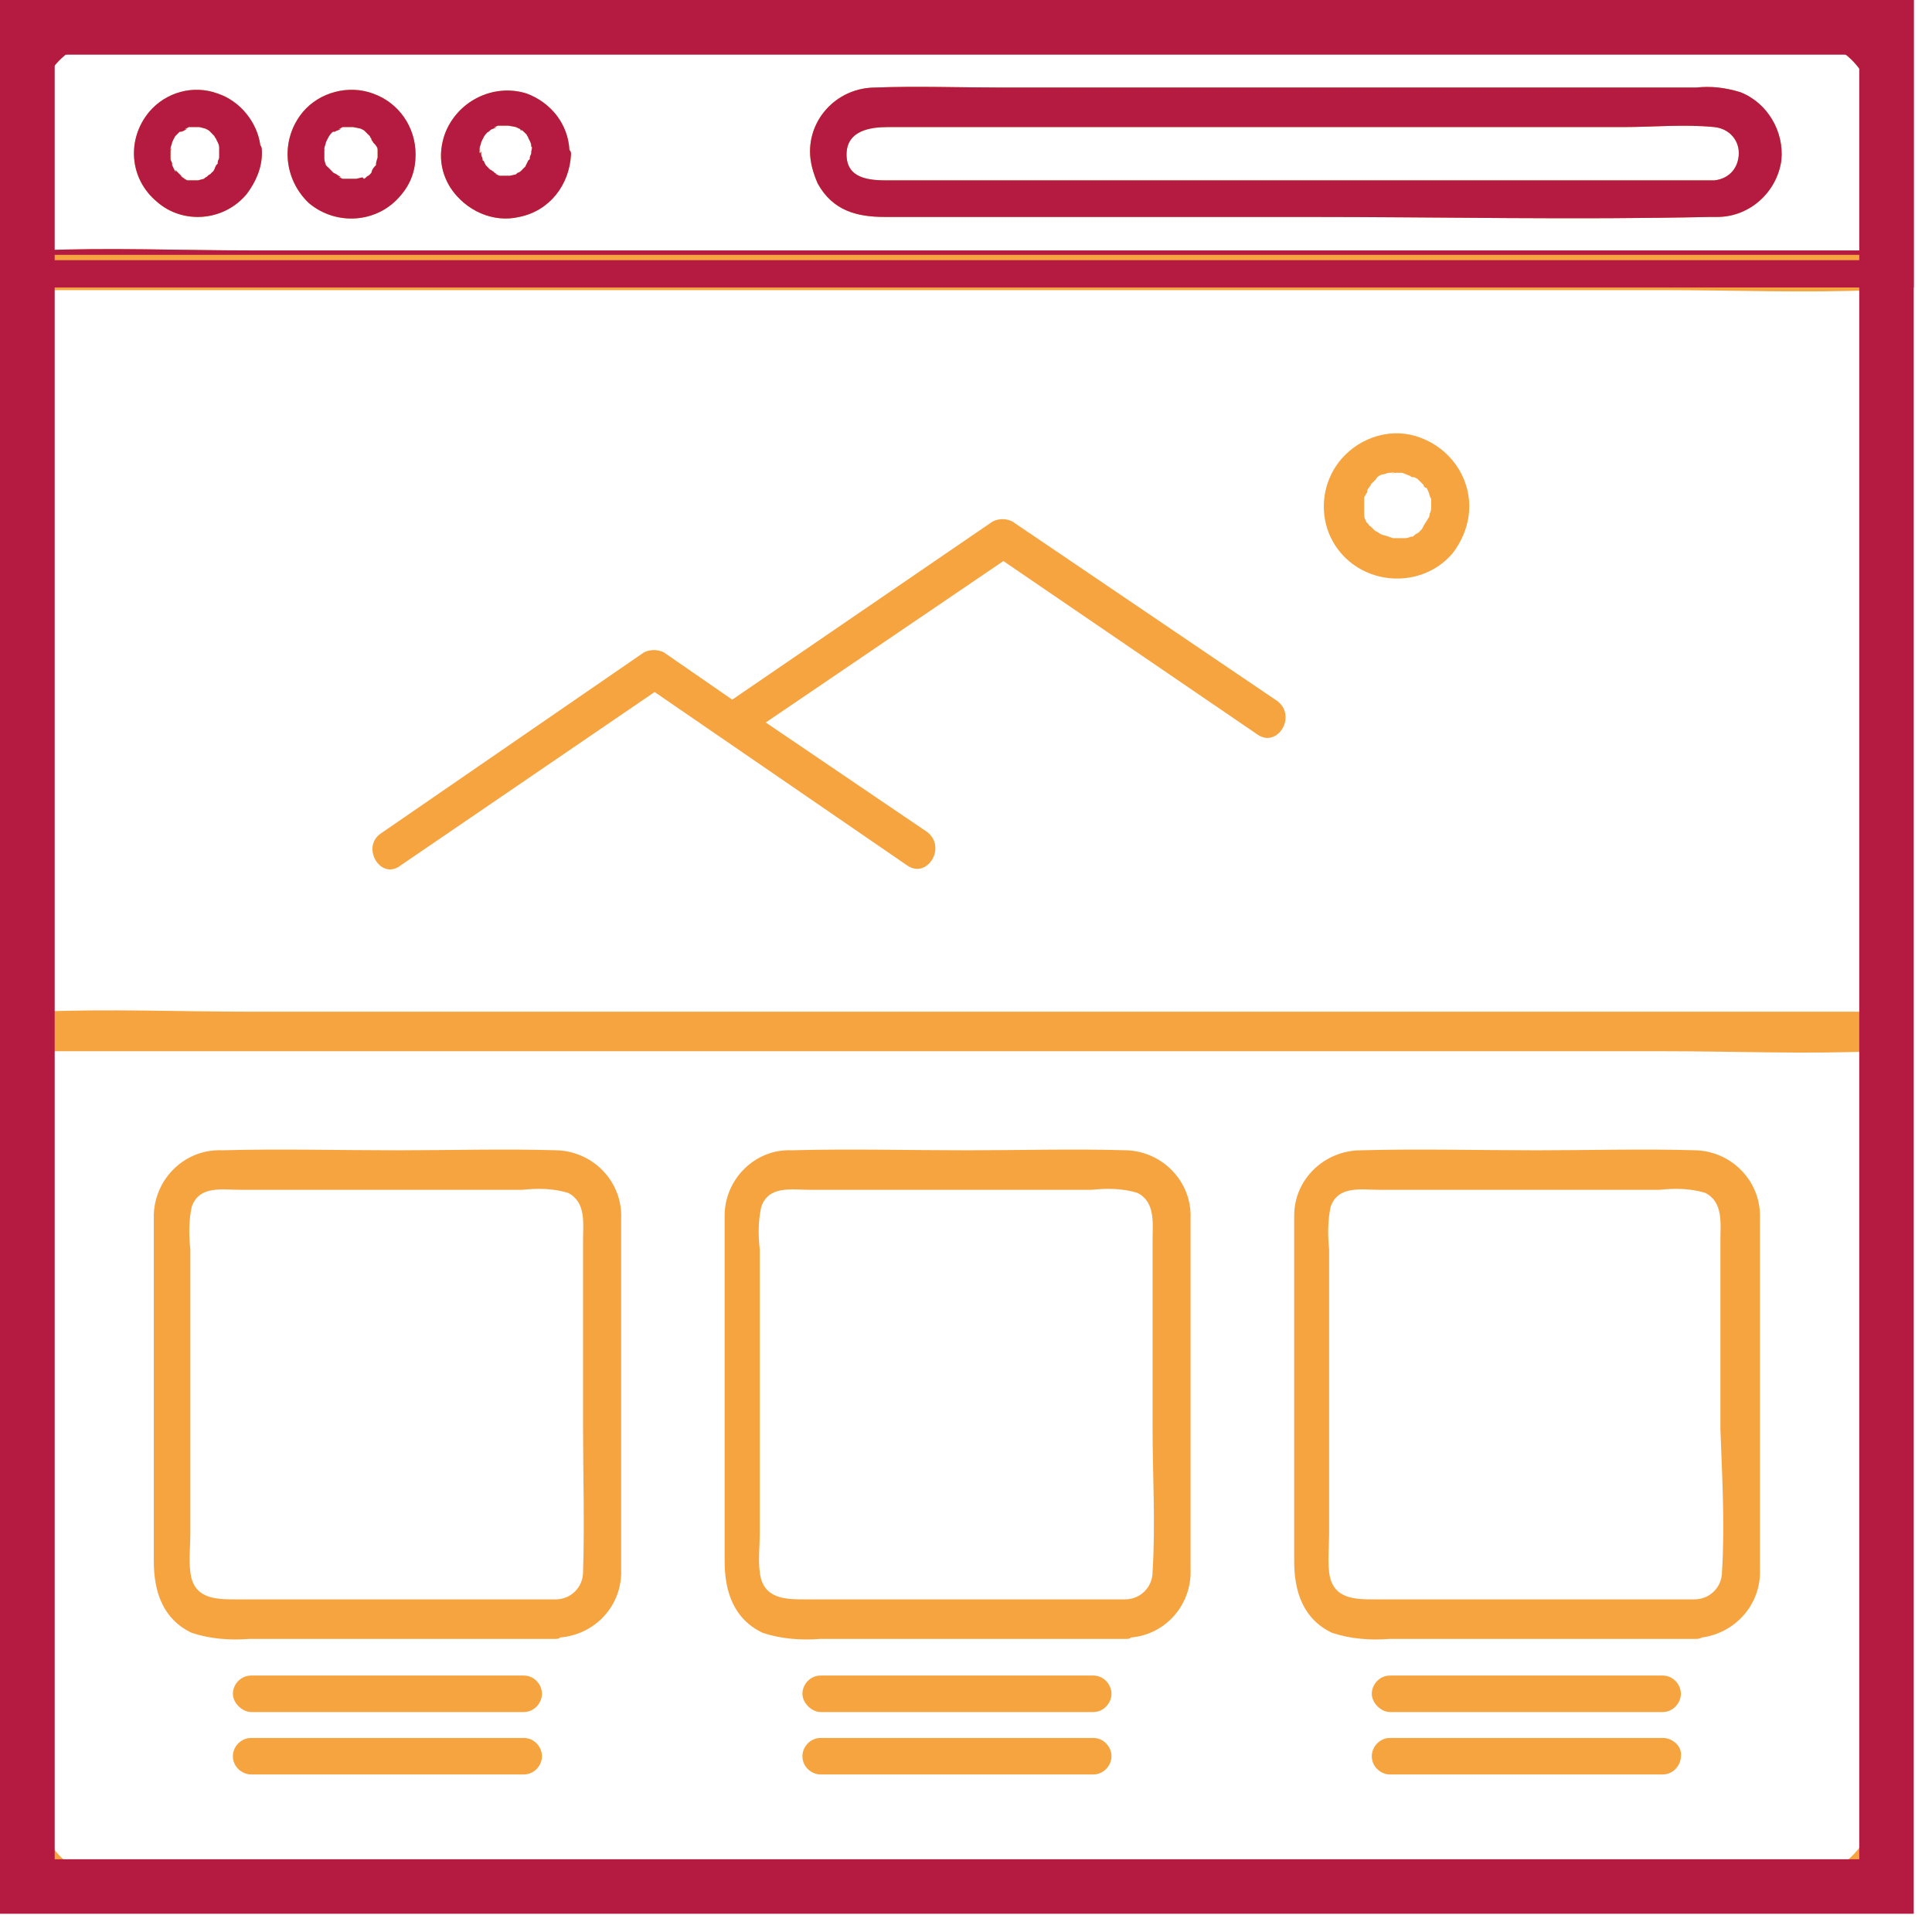 <svg xmlns="http://www.w3.org/2000/svg" xmlns:xlink="http://www.w3.org/1999/xlink" width="70" viewBox="0 0 52.5 52.5" height="70" preserveAspectRatio="xMidYMid meet"><defs><clipPath id="81f6c2e0d0"><path d="M 0.891 0.891 L 51.113 0.891 L 51.113 51.113 L 0.891 51.113 Z M 0.891 0.891 " clip-rule="nonzero"></path></clipPath><clipPath id="621944fc0f"><path d="M 0 0 L 52.004 0 L 52.004 52.004 L 0 52.004 Z M 0 0 " clip-rule="nonzero"></path></clipPath><clipPath id="85a778994d"><path d="M 0.891 0.891 L 51.113 0.891 L 51.113 6.926 L 0.891 6.926 Z M 0.891 0.891 " clip-rule="nonzero"></path></clipPath><clipPath id="112ee5857a"><path d="M 0 0 L 52.004 0 L 52.004 7.812 L 0 7.812 Z M 0 0 " clip-rule="nonzero"></path></clipPath></defs><g clip-path="url(#81f6c2e0d0)"><path fill="#f6a440" d="M 51.965 27.863 L 51.965 9.246 C 51.965 8.668 51.965 8.09 51.965 7.551 C 51.965 7.508 52.004 7.426 52.004 7.387 C 52.004 7.344 52.004 7.262 51.965 7.219 C 51.965 5.855 51.965 4.488 51.965 3.125 C 51.965 1.426 50.641 0.062 48.941 0.02 C 48.941 0.02 48.902 0.02 48.902 0.02 L 3.309 0.02 C 3.145 0.02 2.98 0.02 2.855 0.02 C 1.281 0.102 0 1.426 0 3 C 0 3.453 0 3.91 0 4.363 L 0 48.262 C 0 49.336 0.082 50.41 0.953 51.199 C 1.82 51.984 2.73 51.984 3.766 51.984 L 48.941 51.984 C 50.559 51.941 51.879 50.66 51.922 49.047 C 51.922 48.922 51.922 48.758 51.922 48.633 L 51.922 28.195 C 51.922 28.152 51.965 28.07 51.965 28.031 C 51.965 27.988 52.004 27.906 51.965 27.863 Z M 1.035 7.883 L 45.18 7.883 C 47.082 7.883 49.027 7.965 50.93 7.883 L 50.93 27.492 L 6.828 27.492 C 4.883 27.492 2.98 27.41 1.035 27.492 L 1.035 8.543 C 1.035 8.336 1.035 8.09 1.035 7.883 Z M 1.035 3.039 C 1.035 1.965 1.902 1.055 3.02 1.055 L 42.324 1.055 C 44.477 1.055 46.625 1.055 48.777 1.055 C 49.895 0.973 50.848 1.84 50.93 2.957 C 50.93 3 50.93 3.082 50.93 3.125 C 50.93 3.785 50.93 4.449 50.93 5.109 L 50.93 6.805 L 6.828 6.805 C 4.883 6.805 2.98 6.723 1.035 6.805 C 1.035 5.566 1.035 4.324 1.035 3.039 Z M 50.93 49.004 C 50.93 50.082 50.059 50.992 48.984 50.992 L 4.055 50.992 C 3.434 50.992 2.688 51.074 2.109 50.785 C 1.074 50.246 1.074 49.254 1.074 48.262 L 1.074 28.566 L 45.219 28.566 C 47.121 28.566 49.066 28.648 50.969 28.566 L 50.969 48.508 C 50.93 48.676 50.93 48.84 50.93 49.004 Z M 50.93 49.004 " fill-opacity="1" fill-rule="nonzero"></path></g><path fill="#f6a440" d="M 16.879 40.773 L 16.879 34.816 C 16.879 34.234 16.879 33.656 16.879 33.117 C 16.922 32.125 16.137 31.297 15.141 31.258 C 13.695 31.215 12.246 31.258 10.797 31.258 C 9.227 31.258 7.613 31.215 6.039 31.258 C 5.047 31.215 4.219 32 4.18 32.996 C 4.18 32.996 4.18 32.996 4.18 33.035 C 4.18 33.492 4.18 33.945 4.18 34.402 L 4.18 42.426 C 4.18 43.254 4.426 44 5.211 44.371 C 5.711 44.535 6.246 44.578 6.785 44.535 L 15.102 44.535 C 15.141 44.535 15.184 44.535 15.227 44.496 C 16.176 44.414 16.922 43.625 16.879 42.633 C 16.879 42.633 16.879 42.594 16.879 42.594 C 16.879 42.012 16.879 41.395 16.879 40.773 Z M 15.844 42.715 C 15.844 43.129 15.516 43.461 15.102 43.461 L 6.414 43.461 C 5.875 43.461 5.254 43.461 5.172 42.715 C 5.129 42.387 5.172 42.012 5.172 41.684 L 5.172 33.945 C 5.129 33.574 5.129 33.16 5.211 32.789 C 5.418 32.207 6.039 32.332 6.535 32.332 L 14.191 32.332 C 14.605 32.289 15.02 32.289 15.434 32.414 C 15.93 32.664 15.844 33.242 15.844 33.699 L 15.844 38.828 C 15.844 40.07 15.887 41.395 15.844 42.715 Z M 15.844 42.715 " fill-opacity="1" fill-rule="nonzero"></path><path fill="#f6a440" d="M 14.23 45.531 L 6.828 45.531 C 6.535 45.531 6.328 45.777 6.328 46.027 C 6.328 46.273 6.578 46.523 6.828 46.523 L 14.23 46.523 C 14.523 46.523 14.727 46.273 14.727 46.027 C 14.727 45.777 14.523 45.531 14.23 45.531 Z M 14.23 45.531 " fill-opacity="1" fill-rule="nonzero"></path><path fill="#f6a440" d="M 14.23 47.227 L 6.828 47.227 C 6.535 47.227 6.328 47.473 6.328 47.723 C 6.328 48.012 6.578 48.219 6.828 48.219 L 14.23 48.219 C 14.523 48.219 14.727 47.973 14.727 47.723 C 14.727 47.473 14.523 47.227 14.23 47.227 Z M 14.23 47.227 " fill-opacity="1" fill-rule="nonzero"></path><path fill="#f6a440" d="M 32.352 40.773 L 32.352 34.816 C 32.352 34.234 32.352 33.656 32.352 33.117 C 32.395 32.125 31.609 31.297 30.617 31.258 C 29.168 31.215 27.719 31.258 26.27 31.258 C 24.699 31.258 23.086 31.215 21.512 31.258 C 20.52 31.215 19.691 32.043 19.691 33.035 C 19.691 33.492 19.691 33.945 19.691 34.402 L 19.691 42.426 C 19.691 43.254 19.941 44 20.727 44.371 C 21.223 44.535 21.762 44.578 22.301 44.535 L 30.617 44.535 C 30.656 44.535 30.699 44.535 30.738 44.496 C 31.691 44.414 32.395 43.586 32.352 42.633 C 32.352 42.633 32.352 42.633 32.352 42.594 C 32.352 42.012 32.352 41.395 32.352 40.773 Z M 31.32 42.715 C 31.32 43.129 30.988 43.461 30.574 43.461 L 21.887 43.461 C 21.348 43.461 20.727 43.461 20.645 42.715 C 20.602 42.387 20.645 42.012 20.645 41.684 L 20.645 33.945 C 20.602 33.574 20.602 33.16 20.688 32.789 C 20.895 32.207 21.512 32.332 22.012 32.332 L 29.664 32.332 C 30.078 32.289 30.492 32.289 30.906 32.414 C 31.402 32.664 31.32 33.242 31.32 33.699 L 31.32 38.828 C 31.32 40.07 31.402 41.395 31.32 42.715 Z M 31.32 42.715 " fill-opacity="1" fill-rule="nonzero"></path><path fill="#f6a440" d="M 29.707 45.531 L 22.301 45.531 C 22.012 45.531 21.805 45.777 21.805 46.027 C 21.805 46.273 22.051 46.523 22.301 46.523 L 29.707 46.523 C 29.996 46.523 30.203 46.273 30.203 46.027 C 30.203 45.777 29.996 45.531 29.707 45.531 Z M 29.707 45.531 " fill-opacity="1" fill-rule="nonzero"></path><path fill="#f6a440" d="M 29.707 47.227 L 22.301 47.227 C 22.012 47.227 21.805 47.473 21.805 47.723 C 21.805 48.012 22.051 48.219 22.301 48.219 L 29.707 48.219 C 29.996 48.219 30.203 47.973 30.203 47.723 C 30.203 47.473 29.996 47.227 29.707 47.227 Z M 29.707 47.227 " fill-opacity="1" fill-rule="nonzero"></path><path fill="#f6a440" d="M 47.824 40.773 L 47.824 34.816 C 47.824 34.234 47.824 33.656 47.824 33.117 C 47.867 32.125 47.082 31.297 46.09 31.258 C 44.641 31.215 43.191 31.258 41.746 31.258 C 40.172 31.258 38.559 31.215 36.988 31.258 C 35.992 31.258 35.168 32.043 35.168 33.035 C 35.168 33.492 35.168 33.945 35.168 34.402 L 35.168 42.426 C 35.168 43.254 35.414 44 36.199 44.371 C 36.695 44.535 37.234 44.578 37.773 44.535 L 46.09 44.535 C 46.129 44.535 46.172 44.535 46.254 44.496 C 47.164 44.371 47.867 43.586 47.824 42.633 C 47.824 42.633 47.824 42.633 47.824 42.594 C 47.824 42.012 47.824 41.395 47.824 40.773 Z M 46.793 42.715 C 46.793 43.129 46.461 43.461 46.047 43.461 L 37.359 43.461 C 36.82 43.461 36.199 43.461 36.117 42.715 C 36.078 42.387 36.117 42.012 36.117 41.684 L 36.117 33.945 C 36.078 33.574 36.078 33.16 36.16 32.789 C 36.367 32.207 36.988 32.332 37.484 32.332 L 45.094 32.332 C 45.508 32.289 45.922 32.289 46.336 32.414 C 46.832 32.664 46.75 33.242 46.75 33.699 L 46.75 38.828 C 46.793 40.07 46.875 41.395 46.793 42.715 Z M 46.793 42.715 " fill-opacity="1" fill-rule="nonzero"></path><path fill="#f6a440" d="M 45.18 45.531 L 37.773 45.531 C 37.484 45.531 37.277 45.777 37.277 46.027 C 37.277 46.273 37.523 46.523 37.773 46.523 L 45.18 46.523 C 45.469 46.523 45.676 46.273 45.676 46.027 C 45.676 45.777 45.469 45.531 45.18 45.531 Z M 45.18 45.531 " fill-opacity="1" fill-rule="nonzero"></path><path fill="#f6a440" d="M 45.18 47.227 L 37.773 47.227 C 37.484 47.227 37.277 47.473 37.277 47.723 C 37.277 48.012 37.523 48.219 37.773 48.219 L 45.18 48.219 C 45.469 48.219 45.676 47.973 45.676 47.723 C 45.715 47.473 45.469 47.227 45.18 47.227 Z M 45.18 47.227 " fill-opacity="1" fill-rule="nonzero"></path><path fill="#f6a440" d="M 6.082 4.117 C 6.082 4.117 6.082 4.074 6.082 4.117 C 6.082 4.074 6.082 4.074 6.082 4.074 C 6.039 4.074 6.039 4.117 6.082 4.117 Z M 6.082 4.117 " fill-opacity="1" fill-rule="nonzero"></path><path fill="#f6a440" d="M 6.703 5.273 C 6.949 4.945 7.117 4.57 7.117 4.156 C 7.117 4.074 7.117 3.992 7.074 3.949 C 6.992 3.332 6.535 2.75 5.918 2.543 C 5.254 2.297 4.508 2.504 4.055 3.039 C 3.434 3.785 3.516 4.859 4.262 5.48 C 4.965 6.102 6.082 6.02 6.703 5.273 Z M 4.633 4.117 C 4.633 4.074 4.633 4.074 4.633 4.035 C 4.633 3.992 4.676 3.91 4.676 3.867 L 4.715 3.785 L 4.758 3.703 C 4.801 3.66 4.84 3.621 4.883 3.578 C 4.883 3.578 4.922 3.578 4.922 3.578 C 4.965 3.578 5.09 3.496 5.09 3.496 C 5.09 3.496 4.965 3.539 5.047 3.496 L 5.129 3.453 L 5.172 3.453 C 5.172 3.453 5.172 3.453 5.211 3.453 C 5.211 3.453 5.254 3.453 5.254 3.453 L 5.418 3.453 L 5.586 3.496 L 5.668 3.539 L 5.711 3.578 L 5.832 3.703 C 5.832 3.746 5.875 3.746 5.875 3.785 L 5.918 3.867 C 5.957 3.949 5.957 3.992 5.957 4.035 C 5.957 4.035 5.957 4.074 5.957 4.074 C 5.957 4.117 5.957 4.117 5.957 4.117 C 5.957 4.156 5.957 4.156 5.957 4.199 C 5.957 4.242 5.957 4.242 5.957 4.281 C 5.957 4.324 5.918 4.363 5.918 4.406 C 5.918 4.406 5.918 4.449 5.918 4.449 C 5.918 4.449 5.918 4.449 5.875 4.488 C 5.832 4.57 5.832 4.613 5.793 4.656 C 5.793 4.656 5.75 4.695 5.75 4.695 L 5.711 4.738 C 5.668 4.738 5.625 4.82 5.586 4.82 L 5.543 4.859 L 5.379 4.902 C 5.336 4.902 5.336 4.902 5.336 4.902 C 5.297 4.902 5.254 4.902 5.172 4.902 L 5.09 4.902 L 5.008 4.859 C 4.922 4.82 5.047 4.859 5.047 4.859 C 5.047 4.859 4.922 4.82 4.922 4.777 L 4.883 4.738 C 4.84 4.695 4.801 4.656 4.758 4.613 C 4.758 4.613 4.801 4.695 4.758 4.656 L 4.715 4.57 L 4.676 4.488 L 4.676 4.449 C 4.676 4.406 4.676 4.406 4.676 4.449 C 4.676 4.406 4.633 4.363 4.633 4.324 C 4.633 4.281 4.633 4.281 4.633 4.242 C 4.633 4.199 4.633 4.156 4.633 4.117 Z M 4.633 4.117 " fill-opacity="1" fill-rule="nonzero"></path><path fill="#f6a440" d="M 4.633 4.117 C 4.676 3.992 4.633 4.035 4.633 4.117 Z M 4.633 4.117 " fill-opacity="1" fill-rule="nonzero"></path><path fill="#f6a440" d="M 10.883 5.316 C 11.172 4.984 11.293 4.613 11.293 4.199 C 11.293 3.453 10.84 2.793 10.137 2.543 C 9.473 2.297 8.688 2.504 8.234 3.039 C 7.613 3.785 7.695 4.859 8.398 5.523 C 9.145 6.145 10.262 6.062 10.883 5.316 Z M 8.812 4.117 C 8.812 4.074 8.812 4.074 8.812 4.035 C 8.812 3.992 8.855 3.91 8.855 3.867 L 8.895 3.785 L 8.938 3.703 C 8.938 3.703 9.02 3.578 9.059 3.578 C 9.059 3.578 9.059 3.578 9.102 3.578 C 9.145 3.539 9.227 3.539 9.266 3.496 C 9.266 3.496 9.145 3.539 9.227 3.496 L 9.309 3.453 L 9.352 3.453 C 9.352 3.453 9.352 3.453 9.391 3.453 C 9.391 3.453 9.434 3.453 9.434 3.453 L 9.598 3.453 L 9.805 3.496 C 9.887 3.539 9.887 3.539 9.887 3.539 L 9.93 3.578 C 9.969 3.621 10.012 3.66 10.055 3.703 C 10.055 3.746 10.094 3.746 10.094 3.785 C 10.094 3.828 10.137 3.828 10.137 3.867 C 10.262 3.992 10.262 4.035 10.262 4.074 C 10.262 4.074 10.262 4.117 10.262 4.117 C 10.262 4.156 10.262 4.156 10.262 4.156 C 10.262 4.199 10.262 4.199 10.262 4.242 C 10.262 4.242 10.262 4.281 10.262 4.281 C 10.262 4.281 10.219 4.406 10.219 4.449 C 10.219 4.449 10.219 4.488 10.219 4.488 C 10.219 4.488 10.219 4.488 10.176 4.531 C 10.137 4.57 10.094 4.656 10.094 4.695 C 10.094 4.695 10.055 4.738 10.055 4.738 C 10.055 4.738 10.012 4.777 10.012 4.777 C 9.969 4.777 9.93 4.859 9.887 4.859 L 9.848 4.82 L 9.68 4.859 C 9.598 4.859 9.68 4.859 9.68 4.859 C 9.68 4.859 9.598 4.859 9.598 4.859 C 9.559 4.859 9.516 4.859 9.434 4.859 C 9.434 4.859 9.434 4.859 9.391 4.859 L 9.309 4.859 L 9.227 4.82 C 9.145 4.777 9.266 4.82 9.266 4.82 C 9.227 4.777 9.184 4.777 9.145 4.738 L 9.059 4.695 C 9.02 4.656 8.977 4.613 8.938 4.57 C 8.938 4.57 8.938 4.613 8.938 4.57 L 8.895 4.531 C 8.895 4.531 8.855 4.488 8.855 4.488 L 8.855 4.449 C 8.855 4.406 8.855 4.406 8.855 4.488 C 8.855 4.488 8.812 4.363 8.812 4.324 L 8.812 4.242 C 8.812 4.199 8.812 4.156 8.812 4.117 Z M 8.812 4.117 " fill-opacity="1" fill-rule="nonzero"></path><path fill="#f6a440" d="M 8.812 4.117 C 8.855 3.992 8.812 4.074 8.812 4.117 Z M 8.812 4.117 " fill-opacity="1" fill-rule="nonzero"></path><path fill="#f6a440" d="M 14.109 5.895 C 14.934 5.73 15.473 5.027 15.516 4.199 C 15.516 4.156 15.516 4.117 15.473 4.074 C 15.434 3.371 14.977 2.793 14.316 2.543 C 13.406 2.254 12.41 2.75 12.082 3.66 C 11.914 4.156 11.957 4.656 12.246 5.109 C 12.66 5.73 13.406 6.062 14.109 5.895 Z M 13.031 4.117 C 13.031 4.074 13.031 4.074 13.031 4.035 C 13.031 3.992 13.074 3.91 13.074 3.867 L 13.113 3.785 L 13.156 3.703 C 13.156 3.703 13.238 3.578 13.281 3.578 C 13.281 3.578 13.32 3.539 13.32 3.539 C 13.363 3.496 13.445 3.496 13.488 3.453 C 13.488 3.453 13.363 3.496 13.445 3.453 L 13.527 3.414 L 13.57 3.414 C 13.57 3.414 13.57 3.414 13.613 3.414 C 13.613 3.414 13.652 3.414 13.652 3.414 L 13.816 3.414 L 14.023 3.453 C 14.109 3.496 14.109 3.496 14.109 3.496 C 14.109 3.496 14.148 3.496 14.148 3.539 L 14.191 3.539 L 14.316 3.66 C 14.316 3.703 14.355 3.703 14.355 3.746 L 14.398 3.828 C 14.438 3.91 14.438 3.949 14.438 3.992 C 14.48 3.949 14.438 4.117 14.438 4.117 C 14.438 4.117 14.438 4.156 14.438 4.156 C 14.438 4.199 14.398 4.242 14.398 4.281 C 14.398 4.281 14.398 4.324 14.398 4.324 C 14.398 4.324 14.398 4.324 14.355 4.363 L 14.273 4.531 C 14.273 4.531 14.23 4.57 14.23 4.57 L 14.191 4.613 C 14.148 4.656 14.109 4.695 14.066 4.695 L 14.023 4.738 L 13.859 4.777 C 13.816 4.777 13.816 4.777 13.777 4.777 C 13.734 4.777 13.652 4.777 13.613 4.777 L 13.57 4.777 L 13.488 4.738 C 13.406 4.695 13.527 4.738 13.527 4.738 C 13.527 4.738 13.406 4.695 13.406 4.656 C 13.363 4.656 13.363 4.613 13.32 4.613 C 13.281 4.57 13.238 4.531 13.199 4.488 C 13.199 4.488 13.199 4.531 13.199 4.488 L 13.156 4.406 C 13.156 4.406 13.156 4.363 13.113 4.363 L 13.113 4.324 C 13.113 4.281 13.113 4.281 13.113 4.324 C 13.113 4.281 13.074 4.242 13.074 4.199 L 13.074 4.117 C 13.031 4.199 13.031 4.156 13.031 4.117 Z M 13.031 4.117 " fill-opacity="1" fill-rule="nonzero"></path><path fill="#f6a440" d="M 14.48 4.074 C 14.438 4.117 14.48 4.156 14.48 4.074 Z M 14.48 4.074 " fill-opacity="1" fill-rule="nonzero"></path><path fill="#f6a440" d="M 13.031 4.117 C 13.074 3.992 13.031 4.074 13.031 4.117 Z M 13.031 4.117 " fill-opacity="1" fill-rule="nonzero"></path><path fill="#f6a440" d="M 24.039 5.895 L 35.457 5.895 C 39.137 5.895 42.777 5.977 46.461 5.895 L 46.668 5.895 C 47.535 5.895 48.281 5.234 48.406 4.363 C 48.488 3.578 48.031 2.793 47.289 2.504 C 46.875 2.379 46.504 2.336 46.09 2.379 L 27.223 2.379 C 26.062 2.379 24.906 2.336 23.789 2.379 C 22.797 2.379 22.012 3.164 22.012 4.117 C 22.012 4.406 22.094 4.695 22.219 4.984 C 22.629 5.73 23.293 5.895 24.039 5.895 Z M 24.121 3.453 L 44.102 3.453 C 44.93 3.453 45.758 3.371 46.586 3.453 C 47 3.496 47.289 3.828 47.246 4.242 C 47.207 4.613 46.957 4.859 46.586 4.902 L 24.121 4.902 C 23.625 4.902 23.004 4.859 23.004 4.199 C 23.004 3.539 23.664 3.453 24.121 3.453 Z M 24.121 3.453 " fill-opacity="1" fill-rule="nonzero"></path><path fill="#f6a440" d="M 10.883 23.52 L 17.789 18.805 L 24.656 23.52 C 25.195 23.891 25.734 23.023 25.195 22.609 L 20.809 19.633 L 27.266 15.246 L 34.172 19.961 C 34.711 20.336 35.25 19.465 34.711 19.051 L 27.512 14.172 C 27.348 14.086 27.141 14.086 26.973 14.172 L 19.898 19.012 L 18.039 17.727 C 17.871 17.645 17.664 17.645 17.5 17.727 L 10.344 22.652 C 9.805 23.023 10.344 23.934 10.883 23.52 Z M 10.883 23.52 " fill-opacity="1" fill-rule="nonzero"></path><path fill="#f6a440" d="M 39.469 15.039 C 39.758 14.668 39.926 14.211 39.926 13.758 C 39.926 12.93 39.387 12.184 38.602 11.895 C 37.855 11.605 36.988 11.852 36.449 12.473 C 35.746 13.301 35.828 14.543 36.656 15.246 C 37.484 15.949 38.766 15.867 39.469 15.039 Z M 37.07 13.633 L 37.07 13.59 C 37.07 13.551 37.07 13.551 37.07 13.551 C 37.07 13.551 37.07 13.508 37.07 13.508 C 37.109 13.465 37.109 13.426 37.152 13.383 C 37.152 13.383 37.152 13.383 37.152 13.344 C 37.152 13.301 37.195 13.258 37.195 13.258 C 37.195 13.258 37.316 13.094 37.234 13.176 C 37.277 13.137 37.316 13.094 37.359 13.055 C 37.359 13.055 37.398 13.012 37.398 13.012 C 37.398 12.969 37.523 12.887 37.605 12.887 L 37.73 12.848 L 37.812 12.848 C 37.812 12.848 37.938 12.805 37.855 12.848 C 37.773 12.887 37.898 12.848 37.898 12.848 L 38.105 12.848 L 38.312 12.93 C 38.352 12.969 38.395 12.969 38.434 12.969 L 38.516 13.012 L 38.559 13.055 L 38.684 13.176 C 38.684 13.219 38.723 13.258 38.766 13.258 L 38.809 13.344 C 38.848 13.426 38.848 13.508 38.891 13.551 C 38.891 13.59 38.891 13.672 38.891 13.715 C 38.891 13.758 38.891 13.758 38.891 13.758 C 38.891 13.84 38.891 13.879 38.848 13.965 C 38.848 14.004 38.848 14.047 38.809 14.086 C 38.809 14.086 38.848 14.004 38.809 14.086 C 38.766 14.172 38.723 14.211 38.684 14.293 L 38.641 14.375 C 38.641 14.375 38.559 14.461 38.559 14.461 C 38.516 14.5 38.477 14.5 38.434 14.543 L 38.395 14.582 C 38.395 14.582 38.395 14.582 38.352 14.582 C 38.227 14.625 38.227 14.625 38.145 14.625 C 38.105 14.625 38.062 14.625 38.062 14.625 L 37.855 14.625 L 37.73 14.582 L 37.605 14.543 C 37.566 14.543 37.484 14.5 37.441 14.461 L 37.359 14.418 L 37.234 14.293 C 37.234 14.293 37.195 14.293 37.195 14.254 L 37.152 14.211 C 37.152 14.211 37.109 14.172 37.109 14.129 C 37.07 14.086 37.07 14.004 37.07 13.965 C 37.07 13.922 37.07 13.922 37.07 13.879 C 37.07 13.879 37.07 13.879 37.07 13.84 C 37.07 13.758 37.07 13.715 37.07 13.633 Z M 37.07 13.633 " fill-opacity="1" fill-rule="nonzero"></path><path fill="#f6a440" d="M 37.234 14.293 C 37.277 14.336 37.277 14.336 37.234 14.293 Z M 37.234 14.293 " fill-opacity="1" fill-rule="nonzero"></path><path fill="#f6a440" d="M 37.648 12.887 C 37.648 12.887 37.566 12.93 37.648 12.887 Z M 37.648 12.887 " fill-opacity="1" fill-rule="nonzero"></path><g clip-path="url(#621944fc0f)"><path stroke-linecap="butt" transform="matrix(0.743, 0, 0, 0.743, 0, 0)" fill="none" stroke-linejoin="miter" d="M -0 -0 L -0 69.999 L 69.999 69.999 L 69.999 -0 L -0 -0 " stroke="#b51b41" stroke-width="4" stroke-opacity="1" stroke-miterlimit="4"></path></g><g clip-path="url(#85a778994d)"><path fill="#b51b41" d="M 51.965 27.863 L 51.965 9.246 C 51.965 8.668 51.965 8.09 51.965 7.551 C 51.965 7.508 52.004 7.426 52.004 7.387 C 52.004 7.344 52.004 7.262 51.965 7.219 C 51.965 5.855 51.965 4.488 51.965 3.125 C 51.965 1.426 50.641 0.062 48.941 0.02 C 48.941 0.02 48.902 0.02 48.902 0.02 L 3.309 0.02 C 3.145 0.02 2.98 0.02 2.855 0.02 C 1.281 0.102 0 1.426 0 3 C 0 3.453 0 3.91 0 4.363 L 0 48.262 C 0 49.336 0.082 50.41 0.953 51.199 C 1.82 51.984 2.73 51.984 3.766 51.984 L 48.941 51.984 C 50.559 51.941 51.879 50.66 51.922 49.047 C 51.922 48.922 51.922 48.758 51.922 48.633 L 51.922 28.195 C 51.922 28.152 51.965 28.07 51.965 28.031 C 51.965 27.988 52.004 27.906 51.965 27.863 Z M 1.035 7.883 L 45.18 7.883 C 47.082 7.883 49.027 7.965 50.93 7.883 L 50.93 27.492 L 6.828 27.492 C 4.883 27.492 2.98 27.41 1.035 27.492 L 1.035 8.543 C 1.035 8.336 1.035 8.09 1.035 7.883 Z M 1.035 3.039 C 1.035 1.965 1.902 1.055 3.02 1.055 L 42.324 1.055 C 44.477 1.055 46.625 1.055 48.777 1.055 C 49.895 0.973 50.848 1.84 50.93 2.957 C 50.93 3 50.93 3.082 50.93 3.125 C 50.93 3.785 50.93 4.449 50.93 5.109 L 50.93 6.805 L 6.828 6.805 C 4.883 6.805 2.98 6.723 1.035 6.805 C 1.035 5.566 1.035 4.324 1.035 3.039 Z M 50.93 49.004 C 50.93 50.082 50.059 50.992 48.984 50.992 L 4.055 50.992 C 3.434 50.992 2.688 51.074 2.109 50.785 C 1.074 50.246 1.074 49.254 1.074 48.262 L 1.074 28.566 L 45.219 28.566 C 47.121 28.566 49.066 28.648 50.969 28.566 L 50.969 48.508 C 50.93 48.676 50.93 48.84 50.93 49.004 Z M 50.93 49.004 " fill-opacity="1" fill-rule="nonzero"></path></g><path fill="#b51b41" d="M 6.082 4.117 C 6.082 4.117 6.082 4.074 6.082 4.117 C 6.082 4.074 6.082 4.074 6.082 4.074 C 6.039 4.074 6.039 4.117 6.082 4.117 Z M 6.082 4.117 " fill-opacity="1" fill-rule="nonzero"></path><path fill="#b51b41" d="M 6.703 5.273 C 6.949 4.945 7.117 4.57 7.117 4.156 C 7.117 4.074 7.117 3.992 7.074 3.949 C 6.992 3.332 6.535 2.75 5.918 2.543 C 5.254 2.297 4.508 2.504 4.055 3.039 C 3.434 3.785 3.516 4.859 4.262 5.48 C 4.965 6.102 6.082 6.02 6.703 5.273 Z M 4.633 4.117 C 4.633 4.074 4.633 4.074 4.633 4.035 C 4.633 3.992 4.676 3.91 4.676 3.867 L 4.715 3.785 L 4.758 3.703 C 4.801 3.66 4.84 3.621 4.883 3.578 C 4.883 3.578 4.922 3.578 4.922 3.578 C 4.965 3.578 5.09 3.496 5.09 3.496 C 5.09 3.496 4.965 3.539 5.047 3.496 L 5.129 3.453 L 5.172 3.453 C 5.172 3.453 5.172 3.453 5.211 3.453 C 5.211 3.453 5.254 3.453 5.254 3.453 L 5.418 3.453 L 5.586 3.496 L 5.668 3.539 L 5.711 3.578 L 5.832 3.703 C 5.832 3.746 5.875 3.746 5.875 3.785 L 5.918 3.867 C 5.957 3.949 5.957 3.992 5.957 4.035 C 5.957 4.035 5.957 4.074 5.957 4.074 C 5.957 4.117 5.957 4.117 5.957 4.117 C 5.957 4.156 5.957 4.156 5.957 4.199 C 5.957 4.242 5.957 4.242 5.957 4.281 C 5.957 4.324 5.918 4.363 5.918 4.406 C 5.918 4.406 5.918 4.449 5.918 4.449 C 5.918 4.449 5.918 4.449 5.875 4.488 C 5.832 4.57 5.832 4.613 5.793 4.656 C 5.793 4.656 5.75 4.695 5.75 4.695 L 5.711 4.738 C 5.668 4.738 5.625 4.82 5.586 4.82 L 5.543 4.859 L 5.379 4.902 C 5.336 4.902 5.336 4.902 5.336 4.902 C 5.297 4.902 5.254 4.902 5.172 4.902 L 5.09 4.902 L 5.008 4.859 C 4.922 4.82 5.047 4.859 5.047 4.859 C 5.047 4.859 4.922 4.82 4.922 4.777 L 4.883 4.738 C 4.84 4.695 4.801 4.656 4.758 4.613 C 4.758 4.613 4.801 4.695 4.758 4.656 L 4.715 4.57 L 4.676 4.488 L 4.676 4.449 C 4.676 4.406 4.676 4.406 4.676 4.449 C 4.676 4.406 4.633 4.363 4.633 4.324 C 4.633 4.281 4.633 4.281 4.633 4.242 C 4.633 4.199 4.633 4.156 4.633 4.117 Z M 4.633 4.117 " fill-opacity="1" fill-rule="nonzero"></path><path fill="#b51b41" d="M 4.633 4.117 C 4.676 3.992 4.633 4.035 4.633 4.117 Z M 4.633 4.117 " fill-opacity="1" fill-rule="nonzero"></path><path fill="#b51b41" d="M 10.883 5.316 C 11.172 4.984 11.293 4.613 11.293 4.199 C 11.293 3.453 10.84 2.793 10.137 2.543 C 9.473 2.297 8.688 2.504 8.234 3.039 C 7.613 3.785 7.695 4.859 8.398 5.523 C 9.145 6.145 10.262 6.062 10.883 5.316 Z M 8.812 4.117 C 8.812 4.074 8.812 4.074 8.812 4.035 C 8.812 3.992 8.855 3.91 8.855 3.867 L 8.895 3.785 L 8.938 3.703 C 8.938 3.703 9.02 3.578 9.059 3.578 C 9.059 3.578 9.059 3.578 9.102 3.578 C 9.145 3.539 9.227 3.539 9.266 3.496 C 9.266 3.496 9.145 3.539 9.227 3.496 L 9.309 3.453 L 9.352 3.453 C 9.352 3.453 9.352 3.453 9.391 3.453 C 9.391 3.453 9.434 3.453 9.434 3.453 L 9.598 3.453 L 9.805 3.496 C 9.887 3.539 9.887 3.539 9.887 3.539 L 9.93 3.578 C 9.969 3.621 10.012 3.66 10.055 3.703 C 10.055 3.746 10.094 3.746 10.094 3.785 C 10.094 3.828 10.137 3.828 10.137 3.867 C 10.262 3.992 10.262 4.035 10.262 4.074 C 10.262 4.074 10.262 4.117 10.262 4.117 C 10.262 4.156 10.262 4.156 10.262 4.156 C 10.262 4.199 10.262 4.199 10.262 4.242 C 10.262 4.242 10.262 4.281 10.262 4.281 C 10.262 4.281 10.219 4.406 10.219 4.449 C 10.219 4.449 10.219 4.488 10.219 4.488 C 10.219 4.488 10.219 4.488 10.176 4.531 C 10.137 4.57 10.094 4.656 10.094 4.695 C 10.094 4.695 10.055 4.738 10.055 4.738 C 10.055 4.738 10.012 4.777 10.012 4.777 C 9.969 4.777 9.93 4.859 9.887 4.859 L 9.848 4.82 L 9.68 4.859 C 9.598 4.859 9.68 4.859 9.68 4.859 C 9.68 4.859 9.598 4.859 9.598 4.859 C 9.559 4.859 9.516 4.859 9.434 4.859 C 9.434 4.859 9.434 4.859 9.391 4.859 L 9.309 4.859 L 9.227 4.82 C 9.145 4.777 9.266 4.82 9.266 4.82 C 9.227 4.777 9.184 4.777 9.145 4.738 L 9.059 4.695 C 9.02 4.656 8.977 4.613 8.938 4.57 C 8.938 4.57 8.938 4.613 8.938 4.57 L 8.895 4.531 C 8.895 4.531 8.855 4.488 8.855 4.488 L 8.855 4.449 C 8.855 4.406 8.855 4.406 8.855 4.488 C 8.855 4.488 8.812 4.363 8.812 4.324 L 8.812 4.242 C 8.812 4.199 8.812 4.156 8.812 4.117 Z M 8.812 4.117 " fill-opacity="1" fill-rule="nonzero"></path><path fill="#b51b41" d="M 8.812 4.117 C 8.855 3.992 8.812 4.074 8.812 4.117 Z M 8.812 4.117 " fill-opacity="1" fill-rule="nonzero"></path><path fill="#b51b41" d="M 14.109 5.895 C 14.934 5.73 15.473 5.027 15.516 4.199 C 15.516 4.156 15.516 4.117 15.473 4.074 C 15.434 3.371 14.977 2.793 14.316 2.543 C 13.406 2.254 12.41 2.75 12.082 3.66 C 11.914 4.156 11.957 4.656 12.246 5.109 C 12.66 5.73 13.406 6.062 14.109 5.895 Z M 13.031 4.117 C 13.031 4.074 13.031 4.074 13.031 4.035 C 13.031 3.992 13.074 3.91 13.074 3.867 L 13.113 3.785 L 13.156 3.703 C 13.156 3.703 13.238 3.578 13.281 3.578 C 13.281 3.578 13.32 3.539 13.32 3.539 C 13.363 3.496 13.445 3.496 13.488 3.453 C 13.488 3.453 13.363 3.496 13.445 3.453 L 13.527 3.414 L 13.57 3.414 C 13.57 3.414 13.57 3.414 13.613 3.414 C 13.613 3.414 13.652 3.414 13.652 3.414 L 13.816 3.414 L 14.023 3.453 C 14.109 3.496 14.109 3.496 14.109 3.496 C 14.109 3.496 14.148 3.496 14.148 3.539 L 14.191 3.539 L 14.316 3.66 C 14.316 3.703 14.355 3.703 14.355 3.746 L 14.398 3.828 C 14.438 3.91 14.438 3.949 14.438 3.992 C 14.48 3.949 14.438 4.117 14.438 4.117 C 14.438 4.117 14.438 4.156 14.438 4.156 C 14.438 4.199 14.398 4.242 14.398 4.281 C 14.398 4.281 14.398 4.324 14.398 4.324 C 14.398 4.324 14.398 4.324 14.355 4.363 L 14.273 4.531 C 14.273 4.531 14.23 4.57 14.23 4.57 L 14.191 4.613 C 14.148 4.656 14.109 4.695 14.066 4.695 L 14.023 4.738 L 13.859 4.777 C 13.816 4.777 13.816 4.777 13.777 4.777 C 13.734 4.777 13.652 4.777 13.613 4.777 L 13.57 4.777 L 13.488 4.738 C 13.406 4.695 13.527 4.738 13.527 4.738 C 13.527 4.738 13.406 4.695 13.406 4.656 C 13.363 4.656 13.363 4.613 13.32 4.613 C 13.281 4.57 13.238 4.531 13.199 4.488 C 13.199 4.488 13.199 4.531 13.199 4.488 L 13.156 4.406 C 13.156 4.406 13.156 4.363 13.113 4.363 L 13.113 4.324 C 13.113 4.281 13.113 4.281 13.113 4.324 C 13.113 4.281 13.074 4.242 13.074 4.199 L 13.074 4.117 C 13.031 4.199 13.031 4.156 13.031 4.117 Z M 13.031 4.117 " fill-opacity="1" fill-rule="nonzero"></path><path fill="#b51b41" d="M 14.48 4.074 C 14.438 4.117 14.48 4.156 14.48 4.074 Z M 14.48 4.074 " fill-opacity="1" fill-rule="nonzero"></path><path fill="#b51b41" d="M 13.031 4.117 C 13.074 3.992 13.031 4.074 13.031 4.117 Z M 13.031 4.117 " fill-opacity="1" fill-rule="nonzero"></path><path fill="#b51b41" d="M 24.039 5.895 L 35.457 5.895 C 39.137 5.895 42.777 5.977 46.461 5.895 L 46.668 5.895 C 47.535 5.895 48.281 5.234 48.406 4.363 C 48.488 3.578 48.031 2.793 47.289 2.504 C 46.875 2.379 46.504 2.336 46.09 2.379 L 27.223 2.379 C 26.062 2.379 24.906 2.336 23.789 2.379 C 22.797 2.379 22.012 3.164 22.012 4.117 C 22.012 4.406 22.094 4.695 22.219 4.984 C 22.629 5.73 23.293 5.895 24.039 5.895 Z M 24.121 3.453 L 44.102 3.453 C 44.93 3.453 45.758 3.371 46.586 3.453 C 47 3.496 47.289 3.828 47.246 4.242 C 47.207 4.613 46.957 4.859 46.586 4.902 L 24.121 4.902 C 23.625 4.902 23.004 4.859 23.004 4.199 C 23.004 3.539 23.664 3.453 24.121 3.453 Z M 24.121 3.453 " fill-opacity="1" fill-rule="nonzero"></path><g clip-path="url(#112ee5857a)"><path stroke-linecap="butt" transform="matrix(0.743, 0, 0, 0.743, 0, 0)" fill="none" stroke-linejoin="miter" d="M -0 -0 L -0 10.516 L 69.999 10.516 L 69.999 -0 L -0 -0 " stroke="#b51b41" stroke-width="2" stroke-opacity="1" stroke-miterlimit="4"></path></g></svg>